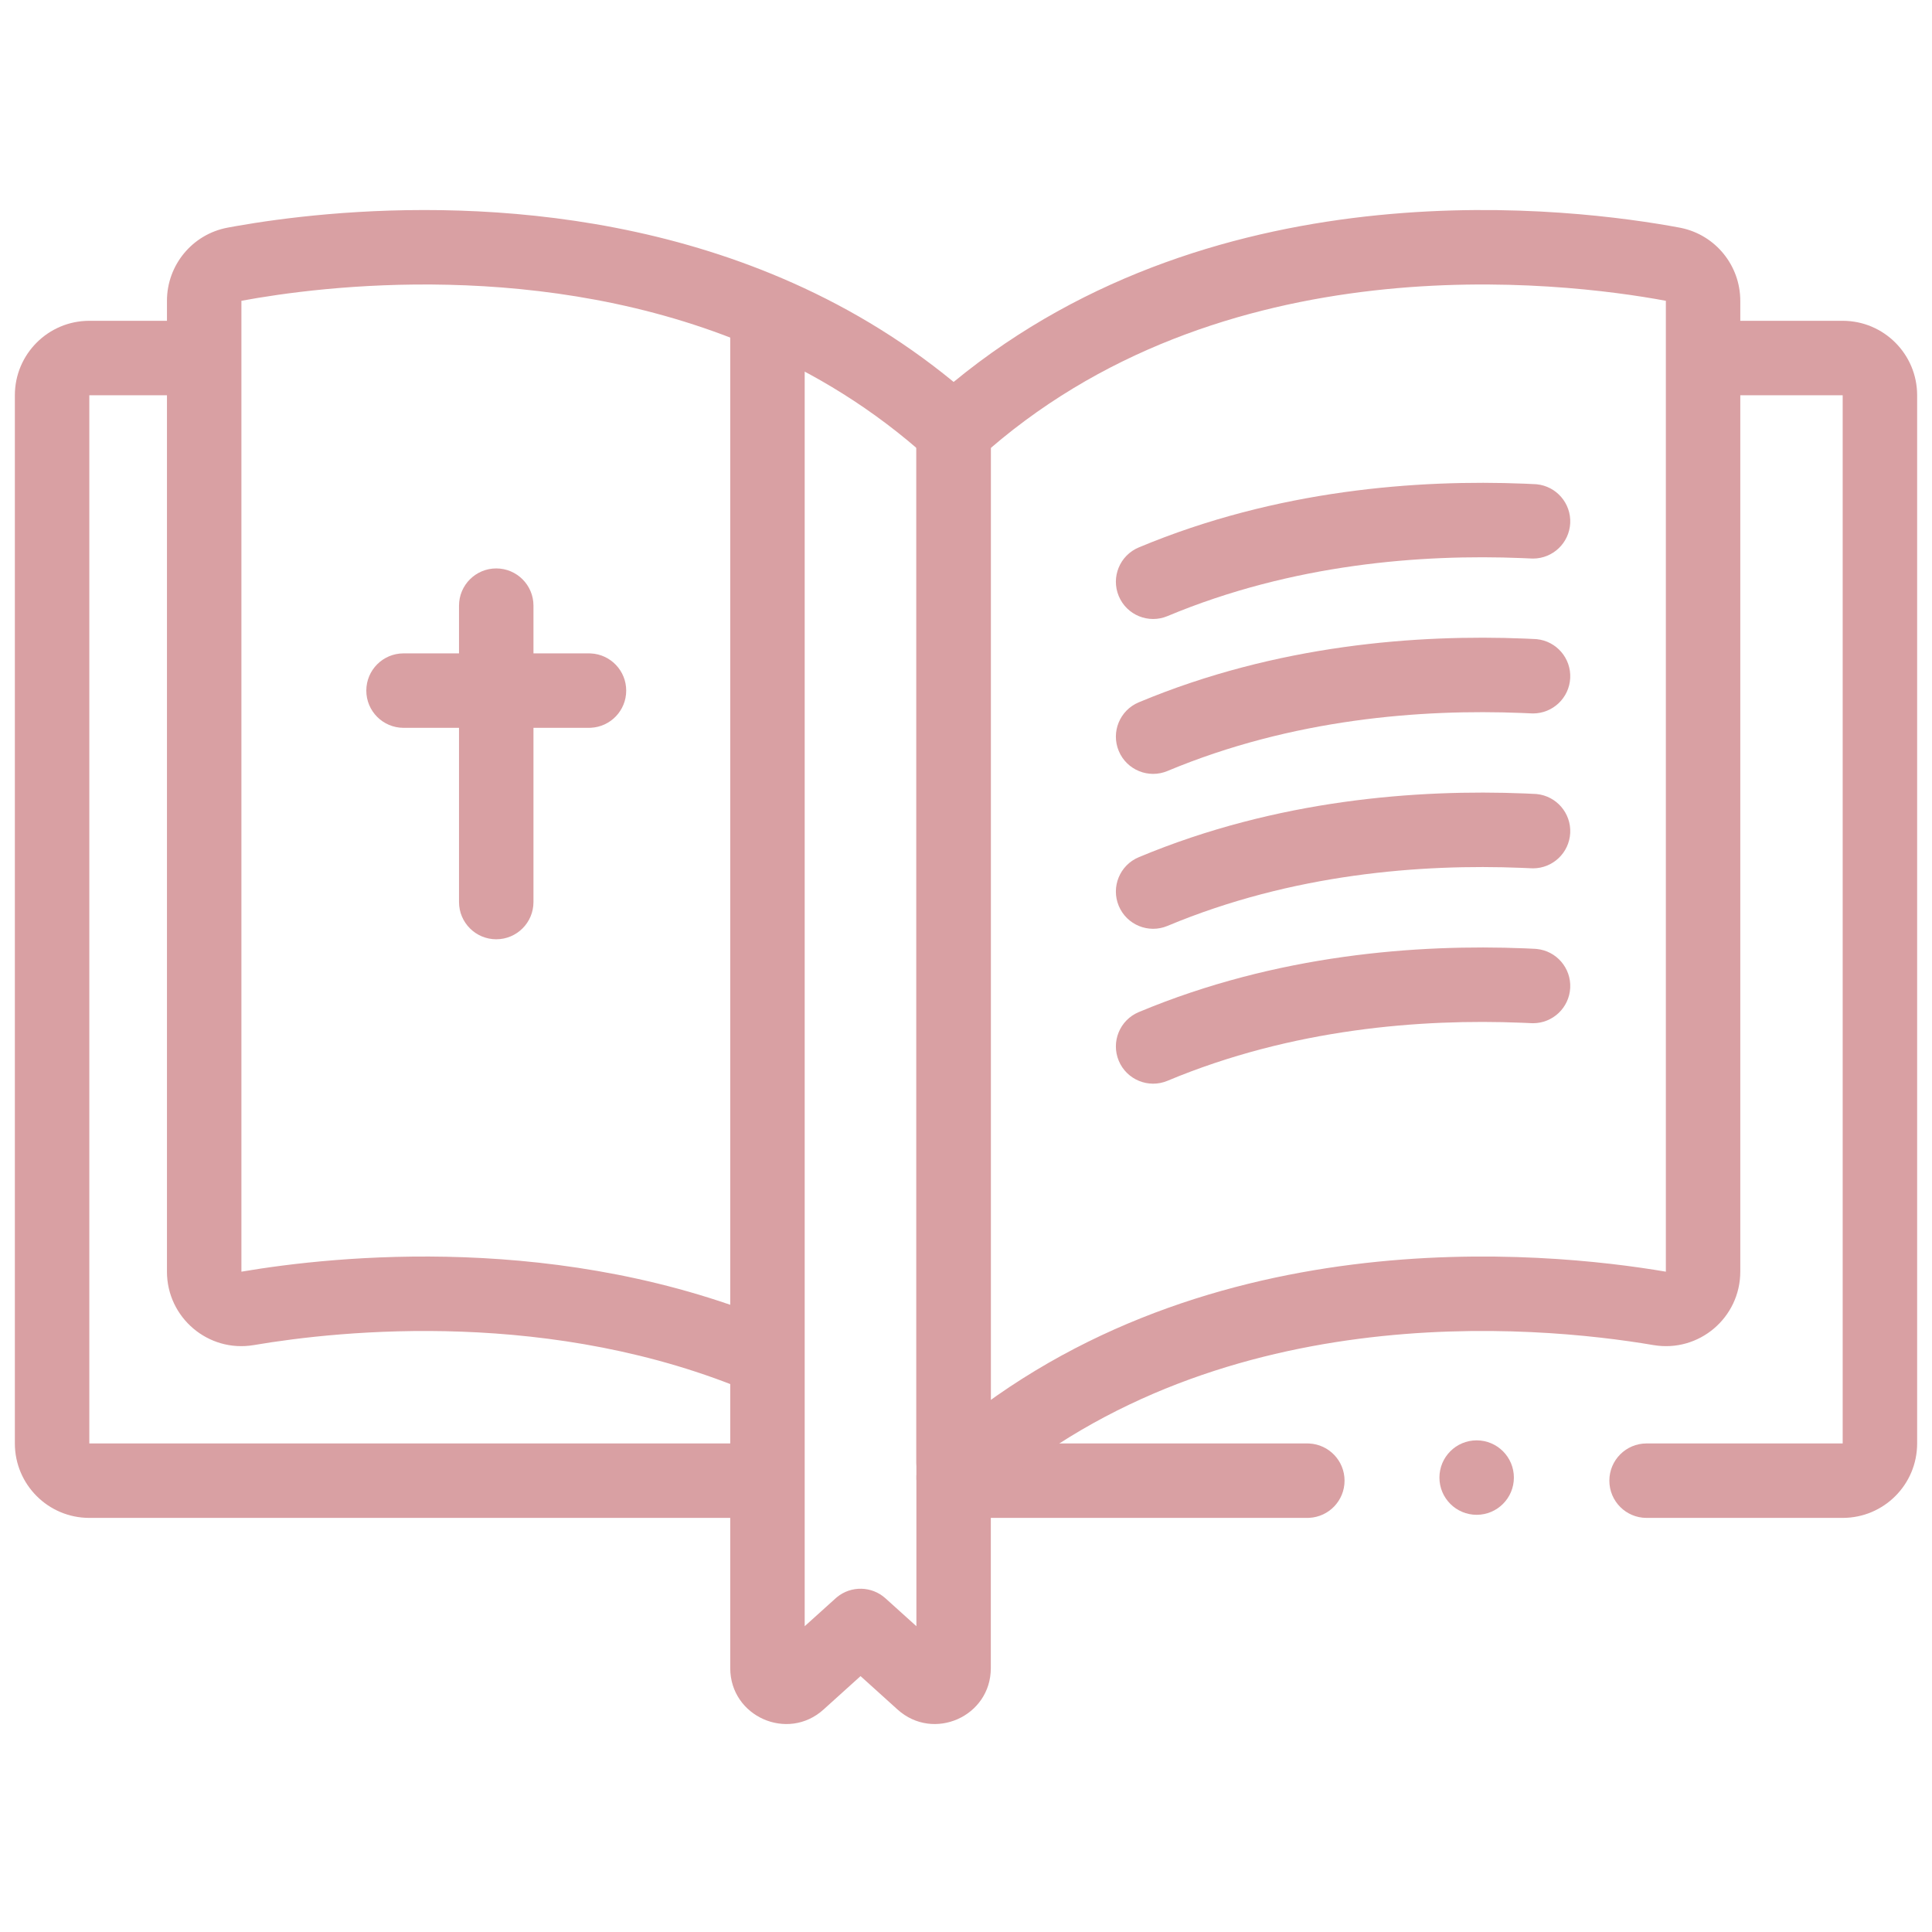 <svg width="65" height="65" viewBox="0 0 65 65" fill="none" xmlns="http://www.w3.org/2000/svg">
<g clip-path="url(#clip0_169_21043)">
<path d="M0.5 48.563V13.298C0.5 11.915 1.622 10.793 3.005 10.793H6.618L6.683 10.795C7.344 10.828 7.871 11.375 7.871 12.045C7.871 12.716 7.344 13.263 6.683 13.296L6.618 13.298H3.005V48.563H25.57L25.635 48.565C26.296 48.598 26.823 49.145 26.823 49.815C26.823 50.486 26.296 51.033 25.635 51.066L25.57 51.068H3.005C1.622 51.068 0.5 49.946 0.5 48.563Z" fill="#D9A0A3"/>
<path d="M43.984 48.563L44.048 48.565C44.71 48.598 45.236 49.145 45.236 49.815C45.236 50.486 44.71 51.033 44.048 51.066L43.984 51.068H32.333C31.641 51.068 31.08 50.507 31.08 49.815C31.08 49.124 31.641 48.563 32.333 48.563H43.984Z" fill="#D9A0A3"/>
<path d="M61.995 48.563V13.298H57.548C56.856 13.298 56.295 12.737 56.295 12.046C56.295 11.354 56.856 10.793 57.548 10.793H61.995C63.379 10.793 64.5 11.915 64.5 13.298V48.563C64.5 49.947 63.379 51.068 61.995 51.068H55.397C54.705 51.068 54.145 50.507 54.145 49.816C54.145 49.124 54.705 48.563 55.397 48.563H61.995Z" fill="#D9A0A3"/>
<path d="M58.55 42.783C58.55 44.33 57.162 45.513 55.63 45.254L55.629 45.254C51.664 44.58 40.729 43.569 32.925 50.64L32.876 50.682C32.363 51.101 31.605 51.049 31.156 50.552C30.691 50.04 30.73 49.248 31.243 48.783L31.448 48.599C40.158 40.895 52.006 42.098 56.045 42.784C56.045 42.783 56.046 42.783 56.046 42.783V10.12C52.532 9.467 41.038 8.082 32.925 15.432C32.447 15.864 31.72 15.864 31.243 15.432C29.401 13.764 27.389 12.546 25.33 11.667L25.329 11.667C18.303 8.663 10.792 9.624 8.122 10.12V42.784C11.265 42.25 18.936 41.437 26.264 44.549C26.9 44.82 27.197 45.555 26.927 46.192C26.656 46.828 25.921 47.125 25.284 46.855C18.616 44.022 11.518 44.748 8.538 45.254L8.538 45.254C7.007 45.513 5.617 44.33 5.617 42.783V10.12C5.617 8.918 6.472 7.879 7.661 7.658H7.661L7.941 7.607C10.984 7.072 18.835 6.166 26.314 9.363H26.314C28.295 10.209 30.251 11.344 32.084 12.85C41.075 5.458 53.03 7.011 56.507 7.658L56.562 7.669C57.722 7.912 58.55 8.937 58.55 10.12V42.783Z" fill="#D9A0A3"/>
<path d="M30.83 49.212V14.83C30.83 14.138 31.391 13.577 32.083 13.577C32.774 13.577 33.335 14.138 33.335 14.83V49.212C33.335 49.904 32.774 50.465 32.083 50.465C31.391 50.465 30.83 49.904 30.83 49.212Z" fill="#D9A0A3"/>
<path d="M15.443 30.348V20.377C15.443 19.685 16.004 19.124 16.696 19.124C17.387 19.124 17.948 19.685 17.948 20.377V30.348C17.948 31.04 17.387 31.601 16.696 31.601C16.004 31.601 15.443 31.04 15.443 30.348Z" fill="#D9A0A3"/>
<path d="M19.815 21.982L19.88 21.984C20.542 22.017 21.068 22.564 21.068 23.235C21.068 23.905 20.542 24.452 19.88 24.485L19.815 24.487H13.577C12.885 24.487 12.324 23.926 12.324 23.235C12.324 22.543 12.885 21.982 13.577 21.982H19.815Z" fill="#D9A0A3"/>
<path d="M38.312 18.418C42.967 16.47 47.711 16.129 51.296 16.273L51.639 16.289L51.703 16.293C52.363 16.36 52.861 16.933 52.828 17.602C52.794 18.271 52.242 18.791 51.579 18.792L51.515 18.79L51.193 18.776C47.833 18.641 43.486 18.968 39.279 20.728C38.641 20.995 37.907 20.695 37.64 20.056C37.373 19.418 37.674 18.685 38.312 18.418Z" fill="#D9A0A3"/>
<path d="M38.312 23.629C42.967 21.681 47.711 21.34 51.296 21.484L51.639 21.5L51.703 21.504C52.363 21.571 52.861 22.143 52.828 22.813C52.794 23.482 52.242 24.002 51.579 24.003L51.515 24.001L51.193 23.987C47.833 23.852 43.486 24.179 39.279 25.939C38.641 26.206 37.907 25.906 37.64 25.267C37.373 24.629 37.674 23.896 38.312 23.629Z" fill="#D9A0A3"/>
<path d="M38.312 28.84C42.967 26.892 47.711 26.551 51.296 26.695L51.639 26.711L51.703 26.715C52.363 26.782 52.861 27.355 52.828 28.024C52.794 28.693 52.242 29.213 51.579 29.214L51.515 29.212L51.193 29.198C47.833 29.063 43.486 29.39 39.279 31.151C38.641 31.418 37.907 31.117 37.64 30.479C37.373 29.84 37.674 29.107 38.312 28.84Z" fill="#D9A0A3"/>
<path d="M38.312 34.051C42.967 32.103 47.711 31.762 51.296 31.906L51.639 31.922L51.703 31.927C52.363 31.993 52.861 32.566 52.828 33.235C52.794 33.904 52.242 34.424 51.579 34.425L51.515 34.423L51.193 34.409C47.833 34.274 43.486 34.601 39.279 36.362C38.641 36.629 37.907 36.328 37.64 35.69C37.373 35.051 37.674 34.318 38.312 34.051Z" fill="#D9A0A3"/>
<path d="M50.933 49.712C50.933 50.403 50.372 50.964 49.68 50.964C48.989 50.964 48.428 50.403 48.428 49.712C48.428 49.02 48.989 48.459 49.68 48.459C50.372 48.459 50.933 49.02 50.933 49.712Z" fill="#D9A0A3"/>
<path d="M24.568 10.765C24.568 10.074 25.129 9.513 25.821 9.513C26.512 9.513 27.073 10.074 27.073 10.765V54.712L28.113 53.774L28.158 53.735C28.634 53.344 29.329 53.357 29.791 53.774L30.831 54.712V14.504C30.831 13.812 31.391 13.252 32.083 13.252C32.775 13.252 33.335 13.812 33.335 14.504V56.122C33.335 57.751 31.406 58.604 30.199 57.517L30.198 57.516L28.952 56.391L27.706 57.516C26.499 58.606 24.568 57.75 24.568 56.122V10.765ZM26.027 55.657L26.027 55.657L26.028 55.656C26.028 55.656 26.027 55.657 26.027 55.657Z" fill="#D9A0A3"/>
</g>
<defs>
<clipPath id="clip0_169_21043">
<rect width="64" height="64" fill="white" transform="translate(0.5 0.534)"/>
</clipPath>
</defs>
</svg>
